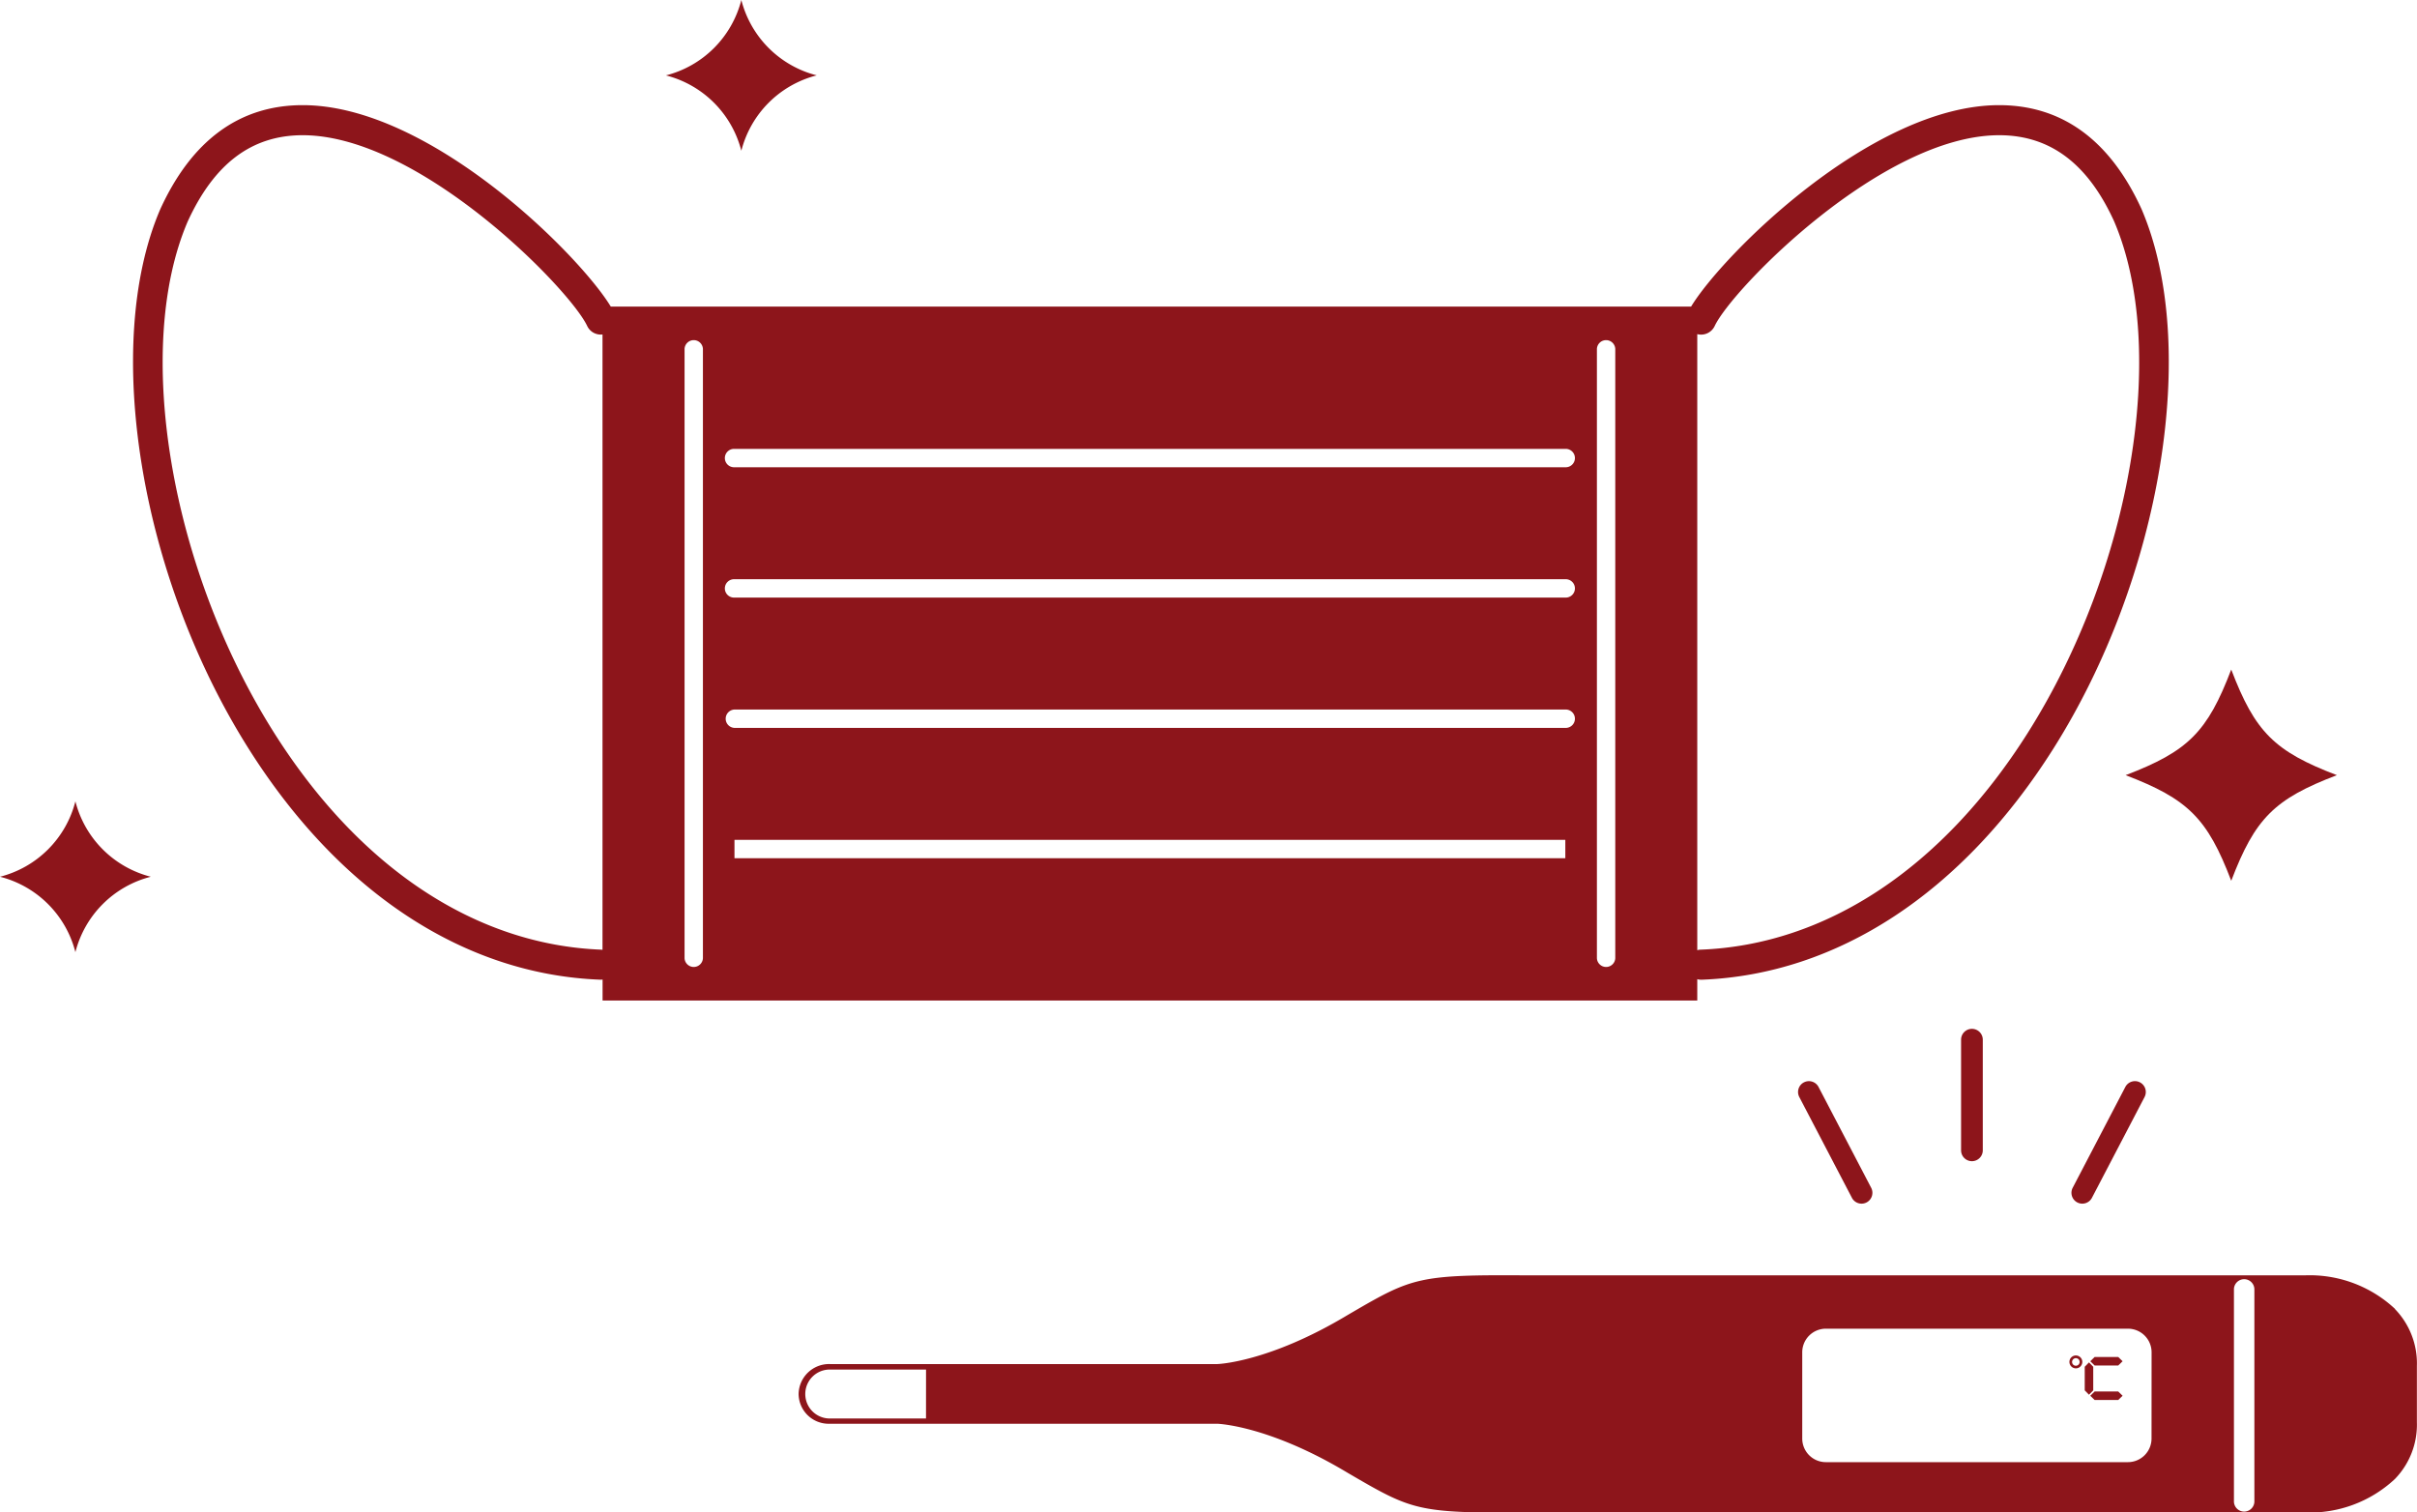 <svg xmlns="http://www.w3.org/2000/svg" xmlns:xlink="http://www.w3.org/1999/xlink" width="127.837" height="80" viewBox="0 0 127.837 80">
  <defs>
    <clipPath id="clip-path">
      <rect id="長方形_205" data-name="長方形 205" width="127.837" height="80" fill="#8d151b"/>
    </clipPath>
  </defs>
  <g id="グループ_1877" data-name="グループ 1877" clip-path="url(#clip-path)">
    <path id="パス_177" data-name="パス 177" d="M96.008,57.853v-1.13a.793.793,0,0,0,.2.029h.031c7.184-.274,13.786-4.607,18.589-12.2,5.749-9.091,7.764-21.361,4.679-28.559-1.656-3.629-4.174-5.479-7.483-5.5h-.05c-6.744,0-14.655,7.947-16.292,10.654H38.542C36.906,18.44,28.994,10.493,22.25,10.493H22.2c-3.309.019-5.827,1.869-7.49,5.515C11.632,23.189,13.648,35.459,19.4,44.55c4.8,7.595,11.405,11.928,18.589,12.2h.031a.821.821,0,0,0,.089-.008v1.109Zm0-35.249a.794.794,0,0,0,.921-.429c.922-1.96,8.857-10.092,15.046-10.092h.041c2.672.015,4.65,1.51,6.038,4.551,2.889,6.743.926,18.378-4.569,27.066-4.515,7.138-10.66,11.209-17.305,11.462a.8.8,0,0,0-.172.027ZM89.029,50.325H45.085v-.971H89.029ZM90.7,23.386a.486.486,0,0,1,.971,0V55.613a.486.486,0,0,1-.971,0ZM45.084,28.674H89.029a.486.486,0,1,1,0,.971H45.084a.486.486,0,1,1,0-.971m0,6.894H89.029a.486.486,0,1,1,0,.971H45.084a.486.486,0,1,1,0-.971m0,6.893H89.029a.486.486,0,1,1,0,.971H45.084a.486.486,0,0,1,0-.971M42.445,23.386a.486.486,0,0,1,.971,0V55.613a.486.486,0,0,1-.971,0Zm-4.4,31.776C31.4,54.909,25.256,50.839,20.741,43.7c-5.495-8.688-7.459-20.323-4.577-27.049,1.4-3.059,3.373-4.553,6.045-4.568h.041c6.189,0,14.124,8.132,15.046,10.092a.794.794,0,0,0,.809.448V55.171c-.02,0-.039-.007-.059-.008" transform="translate(-6.238 -4.931)" fill="#8d151b"/>
    <path id="パス_178" data-name="パス 178" d="M217.681,77.983c1.26-3.305,2.281-4.327,5.587-5.587-3.306-1.261-4.327-2.282-5.587-5.587-1.261,3.306-2.283,4.327-5.587,5.587,3.3,1.261,4.327,2.282,5.587,5.587" transform="translate(-99.669 -31.395)" fill="#8d151b"/>
    <path id="パス_179" data-name="パス 179" d="M70.436,7.974a5.524,5.524,0,0,1,3.988-3.988A5.524,5.524,0,0,1,70.436,0a5.524,5.524,0,0,1-3.988,3.988,5.524,5.524,0,0,1,3.988,3.988" transform="translate(-31.226 0)" fill="#8d151b"/>
    <path id="パス_180" data-name="パス 180" d="M3.988,79.963A5.524,5.524,0,0,1,0,83.951a5.524,5.524,0,0,1,3.988,3.988,5.524,5.524,0,0,1,3.988-3.988,5.524,5.524,0,0,1-3.988-3.988" transform="translate(0 -37.577)" fill="#8d151b"/>
    <path id="パス_181" data-name="パス 181" d="M208.465,136.8v-.624l-.225-.231-.225.231v1.248l.225.231.225-.231Z" transform="translate(-97.752 -63.883)" fill="#8d151b"/>
    <path id="パス_182" data-name="パス 182" d="M209.425,135.408H208.8l-.231.225.231.225h1.248l.231-.225-.231-.225Z" transform="translate(-98.013 -63.632)" fill="#8d151b"/>
    <path id="パス_183" data-name="パス 183" d="M209.425,138.851H208.8l-.231.225.231.225h1.248l.231-.225-.231-.225Z" transform="translate(-98.013 -65.25)" fill="#8d151b"/>
    <path id="パス_184" data-name="パス 184" d="M206.829,135.255a.341.341,0,1,0,.341.341.341.341,0,0,0-.341-.341m0,.543a.2.2,0,1,1,.2-.2.2.2,0,0,1-.2.2" transform="translate(-97.035 -63.56)" fill="#8d151b"/>
    <path id="パス_185" data-name="パス 185" d="M195.677,103.238v5.852a.574.574,0,0,0,1.148,0v-5.852a.574.574,0,1,0-1.148,0" transform="translate(-91.954 -48.245)" fill="#8d151b"/>
    <path id="パス_186" data-name="パス 186" d="M179.719,107.948a.574.574,0,0,0-.243.774l2.784,5.332a.574.574,0,0,0,1.018-.531l-2.784-5.332a.574.574,0,0,0-.774-.243" transform="translate(-84.31 -50.697)" fill="#8d151b"/>
    <path id="パス_187" data-name="パス 187" d="M209.54,108.191l-2.784,5.332a.574.574,0,1,0,1.018.531l2.784-5.332a.574.574,0,1,0-1.018-.531" transform="translate(-97.13 -50.697)" fill="#8d151b"/>
    <path id="パス_188" data-name="パス 188" d="M164.121,129.032a6.6,6.6,0,0,0-4.779-1.774H118.2c-5.672-.039-6.049.1-9.239,1.96l-.26.152c-4.156,2.493-6.846,2.579-6.863,2.58H86.475c-.009,0-.016,0-.025,0H81.357a1.613,1.613,0,0,0-1.671,1.58,1.59,1.59,0,0,0,1.647,1.577h20.494c.027,0,2.718.087,6.879,2.584l.254.148c2.927,1.707,3.485,1.966,7.933,1.966.4,0,.833,0,1.3-.006h41.153a6.593,6.593,0,0,0,4.772-1.773,4.121,4.121,0,0,0,1.16-3v-2.974a4.132,4.132,0,0,0-1.16-3.012m-77.694,5.789H81.333a1.294,1.294,0,1,1,0-2.589h5.093Zm64.819,1.071A1.249,1.249,0,0,1,150,137.138H134.015a1.249,1.249,0,0,1-1.246-1.246v-4.567a1.249,1.249,0,0,1,1.246-1.246H150a1.249,1.249,0,0,1,1.246,1.246Zm5.44,3.289a.541.541,0,1,1-1.081,0v-11.21a.541.541,0,0,1,1.081,0Z" transform="translate(-37.447 -59.8)" fill="#8d151b"/>
  </g>
</svg>
